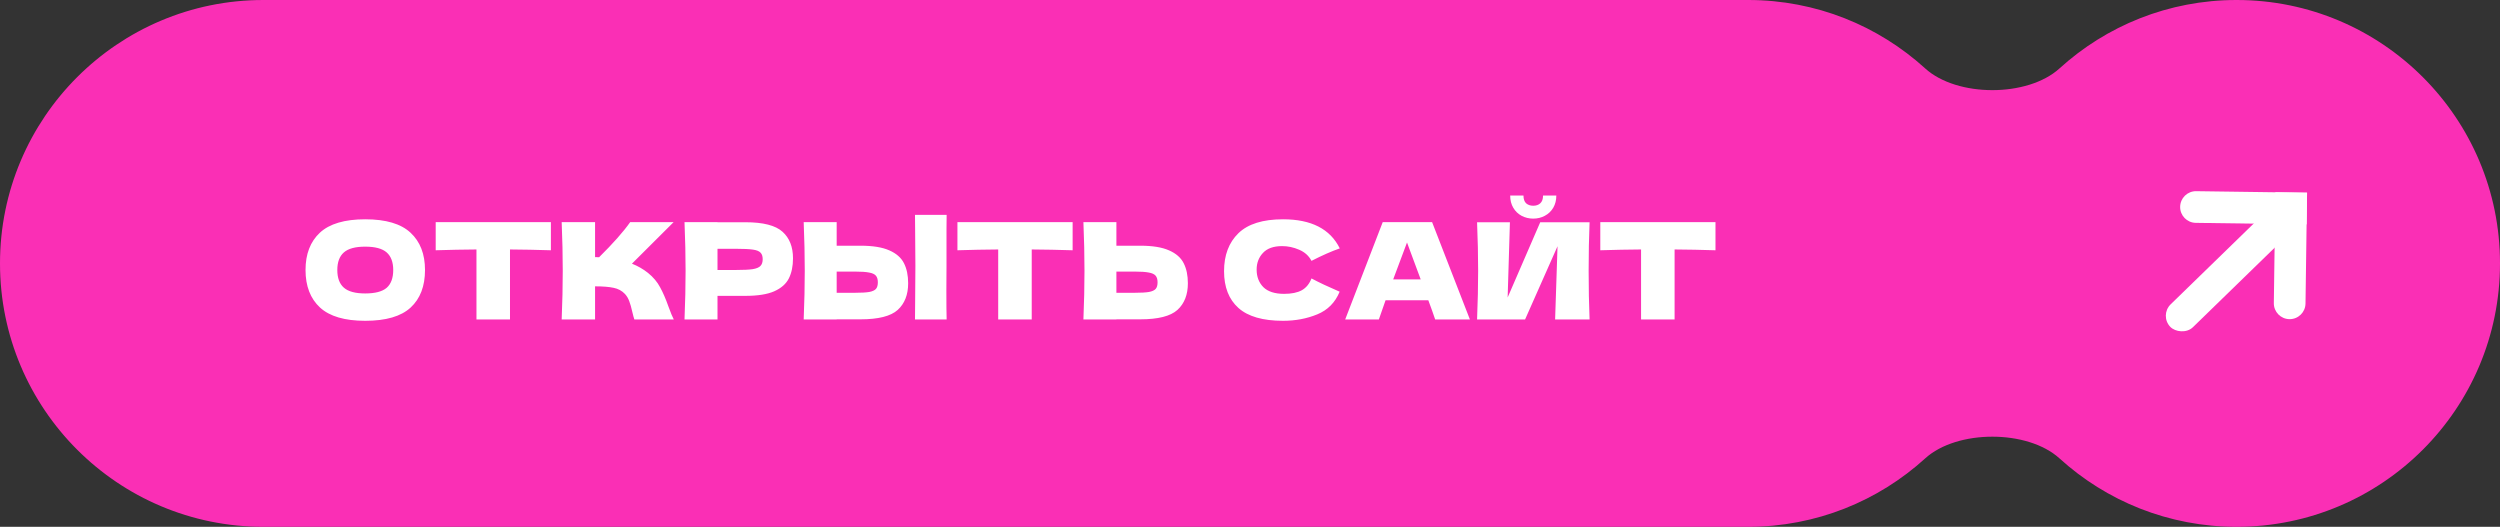 <?xml version="1.0" encoding="UTF-8"?> <svg xmlns="http://www.w3.org/2000/svg" width="261" height="55" viewBox="0 0 261 55" fill="none"><rect x="0" y="0" width="261" height="55" fill="#333333" stroke="none"/><path fill-rule="evenodd" clip-rule="evenodd" d="M27.5 0C12.312 0 0 12.312 0 27.5C0 42.688 12.312 55 27.5 55H182.5C189.619 55 196.106 52.295 200.99 47.856C204.315 44.834 211.685 44.834 215.01 47.856C219.894 52.295 226.381 55 233.5 55C248.688 55 261 42.688 261 27.5C261 12.312 248.688 0 233.5 0C226.381 0 219.894 2.705 215.01 7.144C211.685 10.166 204.315 10.166 200.99 7.144C196.106 2.705 189.619 0 182.5 0H27.5Z" fill="#FA2FB5"></path><path d="M38.127 33.492C35.99 33.492 34.417 33.03 33.409 32.106C32.401 31.173 31.897 29.866 31.897 28.186C31.897 26.525 32.396 25.228 33.395 24.294C34.403 23.361 35.98 22.894 38.127 22.894C40.283 22.894 41.86 23.361 42.859 24.294C43.867 25.228 44.371 26.525 44.371 28.186C44.371 29.876 43.872 31.182 42.873 32.106C41.874 33.03 40.292 33.492 38.127 33.492ZM38.127 30.636C39.163 30.636 39.91 30.44 40.367 30.048C40.824 29.647 41.053 29.026 41.053 28.186C41.053 27.365 40.824 26.754 40.367 26.352C39.91 25.951 39.163 25.75 38.127 25.75C37.1 25.75 36.358 25.951 35.901 26.352C35.444 26.754 35.215 27.365 35.215 28.186C35.215 29.017 35.444 29.633 35.901 30.034C36.358 30.436 37.1 30.636 38.127 30.636ZM57.513 26.128C56.047 26.082 54.624 26.054 53.243 26.044V33.352H49.743V26.044C48.352 26.054 46.933 26.082 45.487 26.128V23.188H57.513V26.128ZM67.655 28.494C68.206 28.942 68.626 29.442 68.915 29.992C69.214 30.534 69.503 31.201 69.783 31.994C70.016 32.638 70.203 33.091 70.343 33.352H66.227C66.171 33.194 66.096 32.918 66.003 32.526C65.91 32.097 65.807 31.738 65.695 31.448C65.592 31.159 65.443 30.907 65.247 30.692C64.93 30.356 64.533 30.142 64.057 30.048C63.59 29.946 62.946 29.894 62.125 29.894V33.352H58.639C58.714 31.542 58.751 29.848 58.751 28.27C58.751 26.693 58.714 24.999 58.639 23.188H62.125V26.842C62.218 26.852 62.358 26.856 62.545 26.856C64.001 25.419 65.084 24.196 65.793 23.188H70.329L65.975 27.528C66.591 27.771 67.151 28.093 67.655 28.494ZM77.819 23.202C79.677 23.202 80.969 23.534 81.697 24.196C82.425 24.85 82.789 25.774 82.789 26.968C82.789 27.79 82.645 28.49 82.355 29.068C82.066 29.638 81.557 30.086 80.829 30.412C80.101 30.73 79.098 30.888 77.819 30.888H74.907V33.352H71.463C71.538 31.542 71.575 29.848 71.575 28.27C71.575 26.693 71.538 24.999 71.463 23.188H74.907V23.202H77.819ZM76.839 28.186C77.614 28.186 78.193 28.158 78.575 28.102C78.967 28.037 79.238 27.925 79.387 27.766C79.546 27.608 79.625 27.374 79.625 27.066C79.625 26.758 79.551 26.53 79.401 26.38C79.261 26.222 78.995 26.114 78.603 26.058C78.221 26.002 77.633 25.974 76.839 25.974H74.907V28.186H76.839ZM98.815 27.752C98.805 28.312 98.801 29.171 98.801 30.328C98.801 31.719 98.81 32.727 98.829 33.352H95.525L95.539 31.77C95.557 30.034 95.567 28.695 95.567 27.752C95.567 26.856 95.557 25.587 95.539 23.944L95.525 22.432H98.829C98.819 22.731 98.815 23.198 98.815 23.832V26.45V27.752ZM89.841 25.652C91.119 25.652 92.123 25.816 92.851 26.142C93.579 26.46 94.087 26.908 94.377 27.486C94.666 28.056 94.811 28.751 94.811 29.572C94.811 30.767 94.447 31.696 93.719 32.358C92.991 33.012 91.698 33.338 89.841 33.338H87.349V33.352H83.905C83.979 31.542 84.017 29.848 84.017 28.27C84.017 26.693 83.979 24.999 83.905 23.188H87.349V25.652H89.841ZM89.281 30.566C89.934 30.566 90.424 30.538 90.751 30.482C91.087 30.417 91.32 30.31 91.451 30.16C91.581 30.011 91.647 29.782 91.647 29.474C91.647 29.166 91.577 28.933 91.437 28.774C91.297 28.616 91.059 28.508 90.723 28.452C90.396 28.387 89.915 28.354 89.281 28.354H87.349V30.566H89.281ZM111.982 26.128C110.516 26.082 109.093 26.054 107.712 26.044V33.352H104.212V26.044C102.821 26.054 101.402 26.082 99.956 26.128V23.188H111.982V26.128ZM119.044 25.652C120.323 25.652 121.326 25.816 122.054 26.142C122.782 26.46 123.291 26.908 123.58 27.486C123.869 28.056 124.014 28.751 124.014 29.572C124.014 30.767 123.65 31.696 122.922 32.358C122.194 33.012 120.901 33.338 119.044 33.338H116.552V33.352H113.108C113.183 31.542 113.22 29.848 113.22 28.27C113.22 26.693 113.183 24.999 113.108 23.188H116.552V25.652H119.044ZM118.484 30.566C119.137 30.566 119.627 30.538 119.954 30.482C120.29 30.417 120.523 30.31 120.654 30.16C120.785 30.011 120.85 29.782 120.85 29.474C120.85 29.166 120.78 28.933 120.64 28.774C120.5 28.616 120.262 28.508 119.926 28.452C119.599 28.387 119.119 28.354 118.484 28.354H116.552V30.566H118.484ZM133.951 33.492C131.842 33.492 130.288 33.044 129.289 32.148C128.291 31.252 127.791 29.974 127.791 28.312C127.791 26.642 128.291 25.321 129.289 24.35C130.288 23.38 131.842 22.894 133.951 22.894C136.901 22.894 138.875 23.907 139.873 25.932C139.033 26.222 138.049 26.656 136.919 27.234C136.649 26.712 136.219 26.324 135.631 26.072C135.053 25.82 134.46 25.694 133.853 25.694C132.957 25.694 132.29 25.932 131.851 26.408C131.413 26.875 131.193 27.454 131.193 28.144C131.193 28.891 131.427 29.502 131.893 29.978C132.369 30.445 133.093 30.678 134.063 30.678C134.838 30.678 135.454 30.552 135.911 30.3C136.369 30.039 136.705 29.628 136.919 29.068C137.685 29.479 138.665 29.941 139.859 30.454C139.393 31.584 138.613 32.372 137.521 32.82C136.429 33.268 135.239 33.492 133.951 33.492ZM149.832 33.352C149.655 32.82 149.417 32.153 149.118 31.35H144.652L143.952 33.352H140.438L144.358 23.188H149.51L153.458 33.352H149.832ZM148.32 29.166C147.966 28.186 147.602 27.206 147.228 26.226L146.892 25.316C146.566 26.166 146.085 27.449 145.45 29.166H148.32ZM160.072 22.824C159.633 22.824 159.227 22.726 158.854 22.53C158.49 22.334 158.2 22.054 157.986 21.69C157.771 21.326 157.664 20.902 157.664 20.416H159.05C159.05 20.78 159.143 21.051 159.33 21.228C159.526 21.396 159.773 21.48 160.072 21.48C160.37 21.48 160.613 21.396 160.8 21.228C160.996 21.051 161.094 20.78 161.094 20.416H162.48C162.48 20.902 162.372 21.326 162.158 21.69C161.943 22.054 161.649 22.334 161.276 22.53C160.912 22.726 160.51 22.824 160.072 22.824ZM157.636 23.202L157.398 31.056L160.8 23.202H165.952C165.886 24.78 165.854 26.469 165.854 28.27C165.854 30.081 165.886 31.775 165.952 33.352H162.354L162.606 25.708L159.218 33.352H154.206C154.28 31.542 154.318 29.848 154.318 28.27C154.318 26.702 154.28 25.013 154.206 23.202H157.636ZM179.097 26.128C177.631 26.082 176.208 26.054 174.827 26.044V33.352H171.327V26.044C169.936 26.054 168.517 26.082 167.071 26.128V23.188H179.097V26.128Z" fill="white"></path><rect x="225.422" y="32.934" width="17.778" height="3.333" rx="1.667" transform="rotate(-44.207 225.422 32.934)" fill="white"></rect><path d="M239.019 33.32C238.105 33.307 237.375 32.557 237.388 31.644L237.548 20.07L240.855 20.116L240.695 31.689C240.682 32.602 239.932 33.333 239.019 33.32Z" fill="white"></path><path d="M227.608 21.59C227.621 20.676 228.371 19.946 229.284 19.959L240.858 20.119L240.812 23.426L229.238 23.266C228.325 23.253 227.595 22.503 227.608 21.59Z" fill="white"></path></svg> 